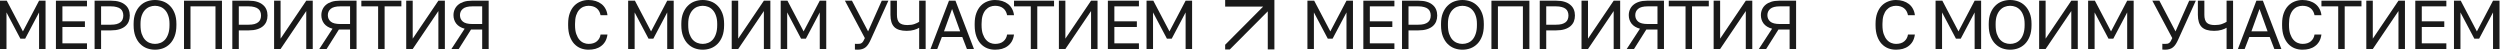<?xml version="1.0" encoding="UTF-8"?> <svg xmlns="http://www.w3.org/2000/svg" width="4528" height="90" viewBox="0 0 4528 90" fill="none"> <path d="M0 1.25H12.25L41.5 56.875L70.75 1.25H82.5V88.75H70.75V22.5L45.625 70H36.875L11.75 22.5V88.75H0V1.25Z" fill="#1A1A1A"></path> <path d="M101.294 1.25H157.544V11.5H113.044V38.625H153.794V48.875H113.044V78.5H157.544V88.75H101.294V1.25Z" fill="#1A1A1A"></path> <path d="M171.338 1.25H201.338C207.088 1.25 212.088 1.917 216.338 3.25C220.588 4.583 224.088 6.458 226.838 8.875C229.671 11.208 231.755 14.042 233.088 17.375C234.421 20.625 235.088 24.208 235.088 28.125C235.088 32.042 234.421 35.667 233.088 39C231.755 42.25 229.671 45.083 226.838 47.5C224.088 49.833 220.588 51.667 216.338 53C212.088 54.333 207.088 55 201.338 55H183.088V88.75H171.338V1.25ZM200.713 44.75C204.88 44.75 208.38 44.375 211.213 43.625C214.13 42.792 216.463 41.667 218.213 40.25C220.046 38.833 221.338 37.083 222.088 35C222.921 32.917 223.338 30.625 223.338 28.125C223.338 25.625 222.921 23.333 222.088 21.25C221.338 19.167 220.046 17.417 218.213 16C216.463 14.583 214.13 13.5 211.213 12.75C208.38 11.917 204.88 11.5 200.713 11.5H183.088V44.75H200.713Z" fill="#1A1A1A"></path> <path d="M280.747 90C275.747 90 270.914 89.167 266.247 87.5C261.58 85.75 257.455 83.083 253.872 79.5C250.289 75.917 247.414 71.333 245.247 65.75C243.08 60.167 241.997 53.458 241.997 45.625V43.125C241.997 35.625 243.08 29.167 245.247 23.75C247.414 18.333 250.289 13.875 253.872 10.375C257.455 6.792 261.58 4.167 266.247 2.5C270.914 0.833 275.747 0 280.747 0C285.747 0 290.58 0.833 295.247 2.5C299.914 4.167 304.039 6.792 307.622 10.375C311.205 13.875 314.08 18.333 316.247 23.75C318.414 29.167 319.497 35.625 319.497 43.125V45.625C319.497 53.458 318.414 60.167 316.247 65.75C314.08 71.333 311.205 75.917 307.622 79.5C304.039 83.083 299.914 85.75 295.247 87.5C290.58 89.167 285.747 90 280.747 90ZM280.747 79.5C284.164 79.5 287.455 78.875 290.622 77.625C293.789 76.375 296.58 74.417 298.997 71.75C301.414 69 303.33 65.5 304.747 61.25C306.247 56.917 306.997 51.708 306.997 45.625V43.125C306.997 37.375 306.247 32.458 304.747 28.375C303.33 24.208 301.414 20.833 298.997 18.25C296.58 15.583 293.789 13.625 290.622 12.375C287.455 11.125 284.164 10.5 280.747 10.5C277.33 10.5 274.039 11.125 270.872 12.375C267.705 13.625 264.914 15.583 262.497 18.25C260.08 20.833 258.122 24.208 256.622 28.375C255.205 32.458 254.497 37.375 254.497 43.125V45.625C254.497 51.708 255.205 56.917 256.622 61.25C258.122 65.5 260.08 69 262.497 71.75C264.914 74.417 267.705 76.375 270.872 77.625C274.039 78.875 277.33 79.5 280.747 79.5Z" fill="#1A1A1A"></path> <path d="M333.276 1.25H402.026V88.75H390.276V11.5H345.026V88.75H333.276V1.25Z" fill="#1A1A1A"></path> <path d="M420.776 1.25H450.776C456.526 1.25 461.526 1.917 465.776 3.25C470.026 4.583 473.526 6.458 476.276 8.875C479.11 11.208 481.193 14.042 482.526 17.375C483.86 20.625 484.526 24.208 484.526 28.125C484.526 32.042 483.86 35.667 482.526 39C481.193 42.25 479.11 45.083 476.276 47.5C473.526 49.833 470.026 51.667 465.776 53C461.526 54.333 456.526 55 450.776 55H432.526V88.75H420.776V1.25ZM450.151 44.75C454.318 44.75 457.818 44.375 460.651 43.625C463.568 42.792 465.901 41.667 467.651 40.25C469.485 38.833 470.776 37.083 471.526 35C472.36 32.917 472.776 30.625 472.776 28.125C472.776 25.625 472.36 23.333 471.526 21.25C470.776 19.167 469.485 17.417 467.651 16C465.901 14.583 463.568 13.5 460.651 12.75C457.818 11.917 454.318 11.5 450.151 11.5H432.526V44.75H450.151Z" fill="#1A1A1A"></path> <path d="M496.436 1.25H508.186V70L554.686 1.25H566.436V88.75H554.686V20L508.186 88.75H496.436V1.25Z" fill="#1A1A1A"></path> <path d="M602.281 52C595.531 50.167 590.448 47.083 587.031 42.75C583.698 38.333 582.031 33.25 582.031 27.5C582.031 23.75 582.74 20.292 584.156 17.125C585.573 13.875 587.656 11.083 590.406 8.75C593.156 6.417 596.573 4.583 600.656 3.25C604.823 1.917 609.656 1.25 615.156 1.25H645.781V88.75H634.031V53.5H613.781L591.531 88.75H578.281L602.281 52ZM593.781 27.5C593.781 32.25 595.531 36.125 599.031 39.125C602.531 42.042 608.323 43.5 616.406 43.5H634.031V11.5H616.406C608.323 11.5 602.531 13 599.031 16C595.531 18.917 593.781 22.75 593.781 27.5Z" fill="#1A1A1A"></path> <path d="M684.853 11.5H654.478V1.25H726.978V11.5H696.603V88.75H684.853V11.5Z" fill="#1A1A1A"></path> <path d="M735.742 1.25H747.492V70L793.992 1.25H805.742V88.75H793.992V20L747.492 88.75H735.742V1.25Z" fill="#1A1A1A"></path> <path d="M841.588 52C834.838 50.167 829.755 47.083 826.338 42.75C823.005 38.333 821.338 33.25 821.338 27.5C821.338 23.75 822.046 20.292 823.463 17.125C824.88 13.875 826.963 11.083 829.713 8.75C832.463 6.417 835.88 4.583 839.963 3.25C844.13 1.917 848.963 1.25 854.463 1.25H885.088V88.75H873.338V53.5H853.088L830.838 88.75H817.588L841.588 52ZM833.088 27.5C833.088 32.25 834.838 36.125 838.338 39.125C841.838 42.042 847.63 43.5 855.713 43.5H873.338V11.5H855.713C847.63 11.5 841.838 13 838.338 16C834.838 18.917 833.088 22.75 833.088 27.5Z" fill="#1A1A1A"></path> <path d="M1065.88 90C1060.96 90 1056.29 89.167 1051.88 87.5C1047.46 85.75 1043.54 83.083 1040.12 79.5C1036.71 75.833 1034 71.208 1032 65.625C1030 60.042 1029 53.375 1029 45.625V43.125C1029 35.625 1030 29.167 1032 23.75C1034 18.333 1036.71 13.875 1040.12 10.375C1043.54 6.875 1047.46 4.292 1051.88 2.625C1056.29 0.875 1060.96 0 1065.88 0C1070.63 0 1074.96 0.625 1078.88 1.875C1082.88 3.125 1086.37 4.917 1089.38 7.25C1092.38 9.583 1094.79 12.458 1096.62 15.875C1098.54 19.292 1099.75 23.167 1100.25 27.5H1087.75C1086.58 21.833 1084.13 17.583 1080.38 14.75C1076.63 11.917 1071.79 10.5 1065.88 10.5C1062.79 10.5 1059.79 11.083 1056.88 12.25C1053.96 13.417 1051.33 15.292 1049 17.875C1046.75 20.375 1044.92 23.708 1043.5 27.875C1042.17 32.042 1041.5 37.125 1041.5 43.125V45.625C1041.5 51.958 1042.25 57.292 1043.75 61.625C1045.25 65.875 1047.17 69.333 1049.5 72C1051.83 74.667 1054.46 76.583 1057.38 77.75C1060.29 78.917 1063.13 79.5 1065.88 79.5C1072.38 79.5 1077.46 77.917 1081.12 74.75C1084.79 71.583 1087 67.5 1087.75 62.5H1100.25C1099.58 67.333 1098.25 71.5 1096.25 75C1094.25 78.417 1091.71 81.25 1088.62 83.5C1085.63 85.75 1082.17 87.417 1078.25 88.5C1074.42 89.5 1070.29 90 1065.88 90Z" fill="#1A1A1A"></path> <path d="M1137.71 1.25H1149.96L1179.21 56.875L1208.46 1.25H1220.21V88.75H1208.46V22.5L1183.34 70H1174.59L1149.46 22.5V88.75H1137.71V1.25Z" fill="#1A1A1A"></path> <path d="M1272.75 90C1267.75 90 1262.92 89.167 1258.25 87.5C1253.59 85.75 1249.46 83.083 1245.88 79.5C1242.3 75.917 1239.42 71.333 1237.25 65.75C1235.09 60.167 1234 53.458 1234 45.625V43.125C1234 35.625 1235.09 29.167 1237.25 23.75C1239.42 18.333 1242.3 13.875 1245.88 10.375C1249.46 6.792 1253.59 4.167 1258.25 2.5C1262.92 0.833 1267.75 0 1272.75 0C1277.75 0 1282.59 0.833 1287.25 2.5C1291.92 4.167 1296.05 6.792 1299.63 10.375C1303.21 13.875 1306.09 18.333 1308.25 23.75C1310.42 29.167 1311.5 35.625 1311.5 43.125V45.625C1311.5 53.458 1310.42 60.167 1308.25 65.75C1306.09 71.333 1303.21 75.917 1299.63 79.5C1296.05 83.083 1291.92 85.75 1287.25 87.5C1282.59 89.167 1277.75 90 1272.75 90ZM1272.75 79.5C1276.17 79.5 1279.46 78.875 1282.63 77.625C1285.8 76.375 1288.59 74.417 1291 71.75C1293.42 69 1295.34 65.5 1296.75 61.25C1298.25 56.917 1299 51.708 1299 45.625V43.125C1299 37.375 1298.25 32.458 1296.75 28.375C1295.34 24.208 1293.42 20.833 1291 18.25C1288.59 15.583 1285.8 13.625 1282.63 12.375C1279.46 11.125 1276.17 10.5 1272.75 10.5C1269.34 10.5 1266.05 11.125 1262.88 12.375C1259.71 13.625 1256.92 15.583 1254.5 18.25C1252.09 20.833 1250.13 24.208 1248.63 28.375C1247.21 32.458 1246.5 37.375 1246.5 43.125V45.625C1246.5 51.708 1247.21 56.917 1248.63 61.25C1250.13 65.5 1252.09 69 1254.5 71.75C1256.92 74.417 1259.71 76.375 1262.88 77.625C1266.05 78.875 1269.34 79.5 1272.75 79.5Z" fill="#1A1A1A"></path> <path d="M1325.28 1.25H1337.03V70L1383.53 1.25H1395.28V88.75H1383.53V20L1337.03 88.75H1325.28V1.25Z" fill="#1A1A1A"></path> <path d="M1414 1.25H1426.25L1455.5 56.875L1484.75 1.25H1496.5V88.75H1484.75V22.5L1459.63 70H1450.88L1425.75 22.5V88.75H1414V1.25Z" fill="#1A1A1A"></path> <path d="M1553.42 90C1552.51 90 1551.59 89.958 1550.67 89.875C1549.84 89.875 1549.09 89.833 1548.42 89.75V79.25C1549.09 79.333 1549.84 79.417 1550.67 79.5C1551.59 79.5 1552.51 79.5 1553.42 79.5C1555.17 79.5 1556.67 79.375 1557.92 79.125C1559.17 78.792 1560.26 78.25 1561.17 77.5C1562.17 76.667 1563.05 75.583 1563.8 74.25C1564.63 72.917 1565.51 71.167 1566.42 69L1530.3 1.25H1543.05L1572.3 56.875L1597.05 1.25H1609.05L1577.17 71.625C1575.76 74.792 1574.3 77.542 1572.8 79.875C1571.3 82.208 1569.63 84.125 1567.8 85.625C1565.97 87.125 1563.88 88.208 1561.55 88.875C1559.22 89.625 1556.51 90 1553.42 90Z" fill="#1A1A1A"></path> <path d="M1664.79 50.25C1662.62 51.667 1659.58 52.958 1655.66 54.125C1651.75 55.292 1647.25 55.875 1642.16 55.875C1631.91 55.875 1624.46 53.583 1619.79 49C1615.12 44.333 1612.79 36.958 1612.79 26.875V1.25H1624.54V26.875C1624.54 33.458 1626 38.208 1628.91 41.125C1631.83 43.958 1636.66 45.375 1643.41 45.375C1648.58 45.375 1652.87 44.75 1656.29 43.5C1659.79 42.25 1662.62 40.917 1664.79 39.5V1.25H1676.54V88.75H1664.79V50.25Z" fill="#1A1A1A"></path> <path d="M1742.9 67H1705.9L1697.53 88.75H1685.28L1718.78 1.25H1730.53L1764.03 88.75H1751.28L1742.9 67ZM1709.78 56.75H1739.03L1724.4 16.25L1709.78 56.75Z" fill="#1A1A1A"></path> <path d="M1802.2 90C1797.29 90 1792.62 89.167 1788.2 87.5C1783.79 85.75 1779.87 83.083 1776.45 79.5C1773.04 75.833 1770.33 71.208 1768.33 65.625C1766.33 60.042 1765.33 53.375 1765.33 45.625V43.125C1765.33 35.625 1766.33 29.167 1768.33 23.75C1770.33 18.333 1773.04 13.875 1776.45 10.375C1779.87 6.875 1783.79 4.292 1788.2 2.625C1792.62 0.875 1797.29 0 1802.2 0C1806.95 0 1811.29 0.625 1815.2 1.875C1819.2 3.125 1822.7 4.917 1825.7 7.25C1828.7 9.583 1831.12 12.458 1832.95 15.875C1834.87 19.292 1836.08 23.167 1836.58 27.5H1824.08C1822.91 21.833 1820.45 17.583 1816.7 14.75C1812.95 11.917 1808.12 10.5 1802.2 10.5C1799.12 10.5 1796.12 11.083 1793.2 12.25C1790.29 13.417 1787.66 15.292 1785.33 17.875C1783.08 20.375 1781.24 23.708 1779.83 27.875C1778.49 32.042 1777.83 37.125 1777.83 43.125V45.625C1777.83 51.958 1778.58 57.292 1780.08 61.625C1781.58 65.875 1783.49 69.333 1785.83 72C1788.16 74.667 1790.79 76.583 1793.7 77.75C1796.62 78.917 1799.45 79.5 1802.2 79.5C1808.7 79.5 1813.79 77.917 1817.45 74.75C1821.12 71.583 1823.33 67.5 1824.08 62.5H1836.58C1835.91 67.333 1834.58 71.5 1832.58 75C1830.58 78.417 1828.04 81.25 1824.95 83.5C1821.95 85.75 1818.49 87.417 1814.58 88.5C1810.74 89.5 1806.62 90 1802.2 90Z" fill="#1A1A1A"></path> <path d="M1866.97 11.5H1836.6V1.25H1909.1V11.5H1878.72V88.75H1866.97V11.5Z" fill="#1A1A1A"></path> <path d="M1917.86 1.25H1929.61V70L1976.11 1.25H1987.86V88.75H1976.11V20L1929.61 88.75H1917.86V1.25Z" fill="#1A1A1A"></path> <path d="M2006.58 1.25H2062.83V11.5H2018.33V38.625H2059.08V48.875H2018.33V78.5H2062.83V88.75H2006.58V1.25Z" fill="#1A1A1A"></path> <path d="M2076.63 1.25H2088.88L2118.13 56.875L2147.38 1.25H2159.13V88.75H2147.38V22.5L2122.25 70H2113.5L2088.38 22.5V88.75H2076.63V1.25Z" fill="#1A1A1A"></path> <path d="M2368 1.25H2380.25L2409.5 56.875L2438.75 1.25H2450.5V88.75H2438.75V22.5L2413.63 70H2404.88L2379.75 22.5V88.75H2368V1.25Z" fill="#1A1A1A"></path> <path d="M2469.29 1.25H2525.54V11.5H2481.04V38.625H2521.79V48.875H2481.04V78.5H2525.54V88.75H2469.29V1.25Z" fill="#1A1A1A"></path> <path d="M2539.34 1.25H2569.34C2575.09 1.25 2580.09 1.917 2584.34 3.25C2588.59 4.583 2592.09 6.458 2594.84 8.875C2597.67 11.208 2599.75 14.042 2601.09 17.375C2602.42 20.625 2603.09 24.208 2603.09 28.125C2603.09 32.042 2602.42 35.667 2601.09 39C2599.75 42.25 2597.67 45.083 2594.84 47.5C2592.09 49.833 2588.59 51.667 2584.34 53C2580.09 54.333 2575.09 55 2569.34 55H2551.09V88.75H2539.34V1.25ZM2568.71 44.75C2572.88 44.75 2576.38 44.375 2579.21 43.625C2582.13 42.792 2584.46 41.667 2586.21 40.25C2588.05 38.833 2589.34 37.083 2590.09 35C2590.92 32.917 2591.34 30.625 2591.34 28.125C2591.34 25.625 2590.92 23.333 2590.09 21.25C2589.34 19.167 2588.05 17.417 2586.21 16C2584.46 14.583 2582.13 13.5 2579.21 12.75C2576.38 11.917 2572.88 11.5 2568.71 11.5H2551.09V44.75H2568.71Z" fill="#1A1A1A"></path> <path d="M2648.75 90C2643.75 90 2638.91 89.167 2634.25 87.5C2629.58 85.75 2625.46 83.083 2621.87 79.5C2618.29 75.917 2615.41 71.333 2613.25 65.75C2611.08 60.167 2610 53.458 2610 45.625V43.125C2610 35.625 2611.08 29.167 2613.25 23.75C2615.41 18.333 2618.29 13.875 2621.87 10.375C2625.46 6.792 2629.58 4.167 2634.25 2.5C2638.91 0.833 2643.75 0 2648.75 0C2653.75 0 2658.58 0.833 2663.25 2.5C2667.91 4.167 2672.04 6.792 2675.62 10.375C2679.21 13.875 2682.08 18.333 2684.25 23.75C2686.41 29.167 2687.5 35.625 2687.5 43.125V45.625C2687.5 53.458 2686.41 60.167 2684.25 65.75C2682.08 71.333 2679.21 75.917 2675.62 79.5C2672.04 83.083 2667.91 85.75 2663.25 87.5C2658.58 89.167 2653.75 90 2648.75 90ZM2648.75 79.5C2652.16 79.5 2655.46 78.875 2658.62 77.625C2661.79 76.375 2664.58 74.417 2667 71.75C2669.41 69 2671.33 65.5 2672.75 61.25C2674.25 56.917 2675 51.708 2675 45.625V43.125C2675 37.375 2674.25 32.458 2672.75 28.375C2671.33 24.208 2669.41 20.833 2667 18.25C2664.58 15.583 2661.79 13.625 2658.62 12.375C2655.46 11.125 2652.16 10.5 2648.75 10.5C2645.33 10.5 2642.04 11.125 2638.87 12.375C2635.71 13.625 2632.91 15.583 2630.5 18.25C2628.08 20.833 2626.12 24.208 2624.62 28.375C2623.21 32.458 2622.5 37.375 2622.5 43.125V45.625C2622.5 51.708 2623.21 56.917 2624.62 61.25C2626.12 65.5 2628.08 69 2630.5 71.75C2632.91 74.417 2635.71 76.375 2638.87 77.625C2642.04 78.875 2645.33 79.5 2648.75 79.5Z" fill="#1A1A1A"></path> <path d="M2701.28 1.25H2770.03V88.75H2758.28V11.5H2713.03V88.75H2701.28V1.25Z" fill="#1A1A1A"></path> <path d="M2788.78 1.25H2818.78C2824.53 1.25 2829.53 1.917 2833.78 3.25C2838.03 4.583 2841.53 6.458 2844.28 8.875C2847.11 11.208 2849.19 14.042 2850.53 17.375C2851.86 20.625 2852.53 24.208 2852.53 28.125C2852.53 32.042 2851.86 35.667 2850.53 39C2849.19 42.25 2847.11 45.083 2844.28 47.5C2841.53 49.833 2838.03 51.667 2833.78 53C2829.53 54.333 2824.53 55 2818.78 55H2800.53V88.75H2788.78V1.25ZM2818.15 44.75C2822.32 44.75 2825.82 44.375 2828.65 43.625C2831.57 42.792 2833.9 41.667 2835.65 40.25C2837.48 38.833 2838.78 37.083 2839.53 35C2840.36 32.917 2840.78 30.625 2840.78 28.125C2840.78 25.625 2840.36 23.333 2839.53 21.25C2838.78 19.167 2837.48 17.417 2835.65 16C2833.9 14.583 2831.57 13.5 2828.65 12.75C2825.82 11.917 2822.32 11.5 2818.15 11.5H2800.53V44.75H2818.15Z" fill="#1A1A1A"></path> <path d="M2864.44 1.25H2876.19V70L2922.69 1.25H2934.44V88.75H2922.69V20L2876.19 88.75H2864.44V1.25Z" fill="#1A1A1A"></path> <path d="M2970.28 52C2963.53 50.167 2958.45 47.083 2955.03 42.75C2951.7 38.333 2950.03 33.25 2950.03 27.5C2950.03 23.75 2950.74 20.292 2952.16 17.125C2953.57 13.875 2955.66 11.083 2958.41 8.75C2961.16 6.417 2964.57 4.583 2968.66 3.25C2972.82 1.917 2977.66 1.25 2983.16 1.25H3013.78V88.75H3002.03V53.5H2981.78L2959.53 88.75H2946.28L2970.28 52ZM2961.78 27.5C2961.78 32.25 2963.53 36.125 2967.03 39.125C2970.53 42.042 2976.32 43.5 2984.41 43.5H3002.03V11.5H2984.41C2976.32 11.5 2970.53 13 2967.03 16C2963.53 18.917 2961.78 22.75 2961.78 27.5Z" fill="#1A1A1A"></path> <path d="M3052.85 11.5H3022.48V1.25H3094.98V11.5H3064.6V88.75H3052.85V11.5Z" fill="#1A1A1A"></path> <path d="M3103.74 1.25H3115.49V70L3161.99 1.25H3173.74V88.75H3161.99V20L3115.49 88.75H3103.74V1.25Z" fill="#1A1A1A"></path> <path d="M3209.59 52C3202.84 50.167 3197.75 47.083 3194.34 42.75C3191 38.333 3189.34 33.25 3189.34 27.5C3189.34 23.75 3190.05 20.292 3191.46 17.125C3192.88 13.875 3194.96 11.083 3197.71 8.75C3200.46 6.417 3203.88 4.583 3207.96 3.25C3212.13 1.917 3216.96 1.25 3222.46 1.25H3253.09V88.75H3241.34V53.5H3221.09L3198.84 88.75H3185.59L3209.59 52ZM3201.09 27.5C3201.09 32.25 3202.84 36.125 3206.34 39.125C3209.84 42.042 3215.63 43.5 3223.71 43.5H3241.34V11.5H3223.71C3215.63 11.5 3209.84 13 3206.34 16C3202.84 18.917 3201.09 22.75 3201.09 27.5Z" fill="#1A1A1A"></path> <path d="M3433.88 90C3428.96 90 3424.29 89.167 3419.88 87.5C3415.46 85.75 3411.54 83.083 3408.12 79.5C3404.71 75.833 3402 71.208 3400 65.625C3398 60.042 3397 53.375 3397 45.625V43.125C3397 35.625 3398 29.167 3400 23.75C3402 18.333 3404.71 13.875 3408.12 10.375C3411.54 6.875 3415.46 4.292 3419.88 2.625C3424.29 0.875 3428.96 0 3433.88 0C3438.63 0 3442.96 0.625 3446.88 1.875C3450.88 3.125 3454.37 4.917 3457.38 7.25C3460.38 9.583 3462.79 12.458 3464.62 15.875C3466.54 19.292 3467.75 23.167 3468.25 27.5H3455.75C3454.58 21.833 3452.13 17.583 3448.38 14.75C3444.63 11.917 3439.79 10.5 3433.88 10.5C3430.79 10.5 3427.79 11.083 3424.88 12.25C3421.96 13.417 3419.33 15.292 3417 17.875C3414.75 20.375 3412.92 23.708 3411.5 27.875C3410.17 32.042 3409.5 37.125 3409.5 43.125V45.625C3409.5 51.958 3410.25 57.292 3411.75 61.625C3413.25 65.875 3415.17 69.333 3417.5 72C3419.83 74.667 3422.46 76.583 3425.38 77.75C3428.29 78.917 3431.13 79.5 3433.88 79.5C3440.38 79.5 3445.46 77.917 3449.12 74.75C3452.79 71.583 3455 67.5 3455.75 62.5H3468.25C3467.58 67.333 3466.25 71.5 3464.25 75C3462.25 78.417 3459.71 81.25 3456.62 83.5C3453.63 85.75 3450.17 87.417 3446.25 88.5C3442.42 89.5 3438.29 90 3433.88 90Z" fill="#1A1A1A"></path> <path d="M3505.71 1.25H3517.96L3547.21 56.875L3576.46 1.25H3588.21V88.75H3576.46V22.5L3551.34 70H3542.59L3517.46 22.5V88.75H3505.71V1.25Z" fill="#1A1A1A"></path> <path d="M3640.75 90C3635.75 90 3630.92 89.167 3626.25 87.5C3621.59 85.75 3617.46 83.083 3613.88 79.5C3610.3 75.917 3607.42 71.333 3605.25 65.75C3603.09 60.167 3602 53.458 3602 45.625V43.125C3602 35.625 3603.09 29.167 3605.25 23.75C3607.42 18.333 3610.3 13.875 3613.88 10.375C3617.46 6.792 3621.59 4.167 3626.25 2.5C3630.92 0.833 3635.75 0 3640.75 0C3645.75 0 3650.59 0.833 3655.25 2.5C3659.92 4.167 3664.05 6.792 3667.63 10.375C3671.21 13.875 3674.09 18.333 3676.25 23.75C3678.42 29.167 3679.5 35.625 3679.5 43.125V45.625C3679.5 53.458 3678.42 60.167 3676.25 65.75C3674.09 71.333 3671.21 75.917 3667.63 79.5C3664.05 83.083 3659.92 85.75 3655.25 87.5C3650.59 89.167 3645.75 90 3640.75 90ZM3640.75 79.5C3644.17 79.5 3647.46 78.875 3650.63 77.625C3653.8 76.375 3656.59 74.417 3659 71.75C3661.42 69 3663.34 65.5 3664.75 61.25C3666.25 56.917 3667 51.708 3667 45.625V43.125C3667 37.375 3666.25 32.458 3664.75 28.375C3663.34 24.208 3661.42 20.833 3659 18.25C3656.59 15.583 3653.8 13.625 3650.63 12.375C3647.46 11.125 3644.17 10.5 3640.75 10.5C3637.34 10.5 3634.05 11.125 3630.88 12.375C3627.71 13.625 3624.92 15.583 3622.5 18.25C3620.09 20.833 3618.13 24.208 3616.63 28.375C3615.21 32.458 3614.5 37.375 3614.5 43.125V45.625C3614.5 51.708 3615.21 56.917 3616.63 61.25C3618.13 65.5 3620.09 69 3622.5 71.75C3624.92 74.417 3627.71 76.375 3630.88 77.625C3634.05 78.875 3637.34 79.5 3640.75 79.5Z" fill="#1A1A1A"></path> <path d="M3693.28 1.25H3705.03V70L3751.53 1.25H3763.28V88.75H3751.53V20L3705.03 88.75H3693.28V1.25Z" fill="#1A1A1A"></path> <path d="M3782 1.25H3794.25L3823.5 56.875L3852.75 1.25H3864.5V88.75H3852.75V22.5L3827.63 70H3818.88L3793.75 22.5V88.75H3782V1.25Z" fill="#1A1A1A"></path> <path d="M3921.42 90C3920.51 90 3919.59 89.958 3918.67 89.875C3917.84 89.875 3917.09 89.833 3916.42 89.75V79.25C3917.09 79.333 3917.84 79.417 3918.67 79.5C3919.59 79.5 3920.51 79.5 3921.42 79.5C3923.17 79.5 3924.67 79.375 3925.92 79.125C3927.17 78.792 3928.26 78.25 3929.17 77.5C3930.17 76.667 3931.05 75.583 3931.8 74.25C3932.63 72.917 3933.51 71.167 3934.42 69L3898.3 1.25H3911.05L3940.3 56.875L3965.05 1.25H3977.05L3945.17 71.625C3943.76 74.792 3942.3 77.542 3940.8 79.875C3939.3 82.208 3937.63 84.125 3935.8 85.625C3933.97 87.125 3931.88 88.208 3929.55 88.875C3927.22 89.625 3924.51 90 3921.42 90Z" fill="#1A1A1A"></path> <path d="M4032.79 50.25C4030.62 51.667 4027.58 52.958 4023.66 54.125C4019.75 55.292 4015.25 55.875 4010.16 55.875C3999.91 55.875 3992.46 53.583 3987.79 49C3983.12 44.333 3980.79 36.958 3980.79 26.875V1.25H3992.54V26.875C3992.54 33.458 3994 38.208 3996.91 41.125C3999.83 43.958 4004.66 45.375 4011.41 45.375C4016.58 45.375 4020.87 44.75 4024.29 43.5C4027.79 42.25 4030.62 40.917 4032.79 39.5V1.25H4044.54V88.75H4032.79V50.25Z" fill="#1A1A1A"></path> <path d="M4110.9 67H4073.9L4065.53 88.75H4053.28L4086.78 1.25H4098.53L4132.03 88.75H4119.28L4110.9 67ZM4077.78 56.75H4107.03L4092.4 16.25L4077.78 56.75Z" fill="#1A1A1A"></path> <path d="M4170.2 90C4165.29 90 4160.62 89.167 4156.2 87.5C4151.79 85.75 4147.87 83.083 4144.45 79.5C4141.04 75.833 4138.33 71.208 4136.33 65.625C4134.33 60.042 4133.33 53.375 4133.33 45.625V43.125C4133.33 35.625 4134.33 29.167 4136.33 23.75C4138.33 18.333 4141.04 13.875 4144.45 10.375C4147.87 6.875 4151.79 4.292 4156.2 2.625C4160.62 0.875 4165.29 0 4170.2 0C4174.95 0 4179.29 0.625 4183.2 1.875C4187.2 3.125 4190.7 4.917 4193.7 7.25C4196.7 9.583 4199.12 12.458 4200.95 15.875C4202.87 19.292 4204.08 23.167 4204.58 27.5H4192.08C4190.91 21.833 4188.45 17.583 4184.7 14.75C4180.95 11.917 4176.12 10.5 4170.2 10.5C4167.12 10.5 4164.12 11.083 4161.2 12.25C4158.29 13.417 4155.66 15.292 4153.33 17.875C4151.08 20.375 4149.24 23.708 4147.83 27.875C4146.49 32.042 4145.83 37.125 4145.83 43.125V45.625C4145.83 51.958 4146.58 57.292 4148.08 61.625C4149.58 65.875 4151.49 69.333 4153.83 72C4156.16 74.667 4158.79 76.583 4161.7 77.75C4164.62 78.917 4167.45 79.5 4170.2 79.5C4176.7 79.5 4181.79 77.917 4185.45 74.75C4189.12 71.583 4191.33 67.5 4192.08 62.5H4204.58C4203.91 67.333 4202.58 71.5 4200.58 75C4198.58 78.417 4196.04 81.25 4192.95 83.5C4189.95 85.75 4186.49 87.417 4182.58 88.5C4178.74 89.5 4174.62 90 4170.2 90Z" fill="#1A1A1A"></path> <path d="M4234.97 11.5H4204.6V1.25H4277.1V11.5H4246.72V88.75H4234.97V11.5Z" fill="#1A1A1A"></path> <path d="M4285.86 1.25H4297.61V70L4344.11 1.25H4355.86V88.75H4344.11V20L4297.61 88.75H4285.86V1.25Z" fill="#1A1A1A"></path> <path d="M4374.58 1.25H4430.83V11.5H4386.33V38.625H4427.08V48.875H4386.33V78.5H4430.83V88.75H4374.58V1.25Z" fill="#1A1A1A"></path> <path d="M4444.63 1.25H4456.88L4486.13 56.875L4515.38 1.25H4527.13V88.75H4515.38V22.5L4490.25 70H4481.5L4456.38 22.5V88.75H4444.63V1.25Z" fill="#1A1A1A"></path> <path fill-rule="evenodd" clip-rule="evenodd" d="M2219.02 12H2287.75L2219 81.034V89.544H2227.46L2296.19 20.528V89.517H2308.19V6V0H2302.19H2219.02V12Z" fill="#1A1A1A"></path> </svg> 